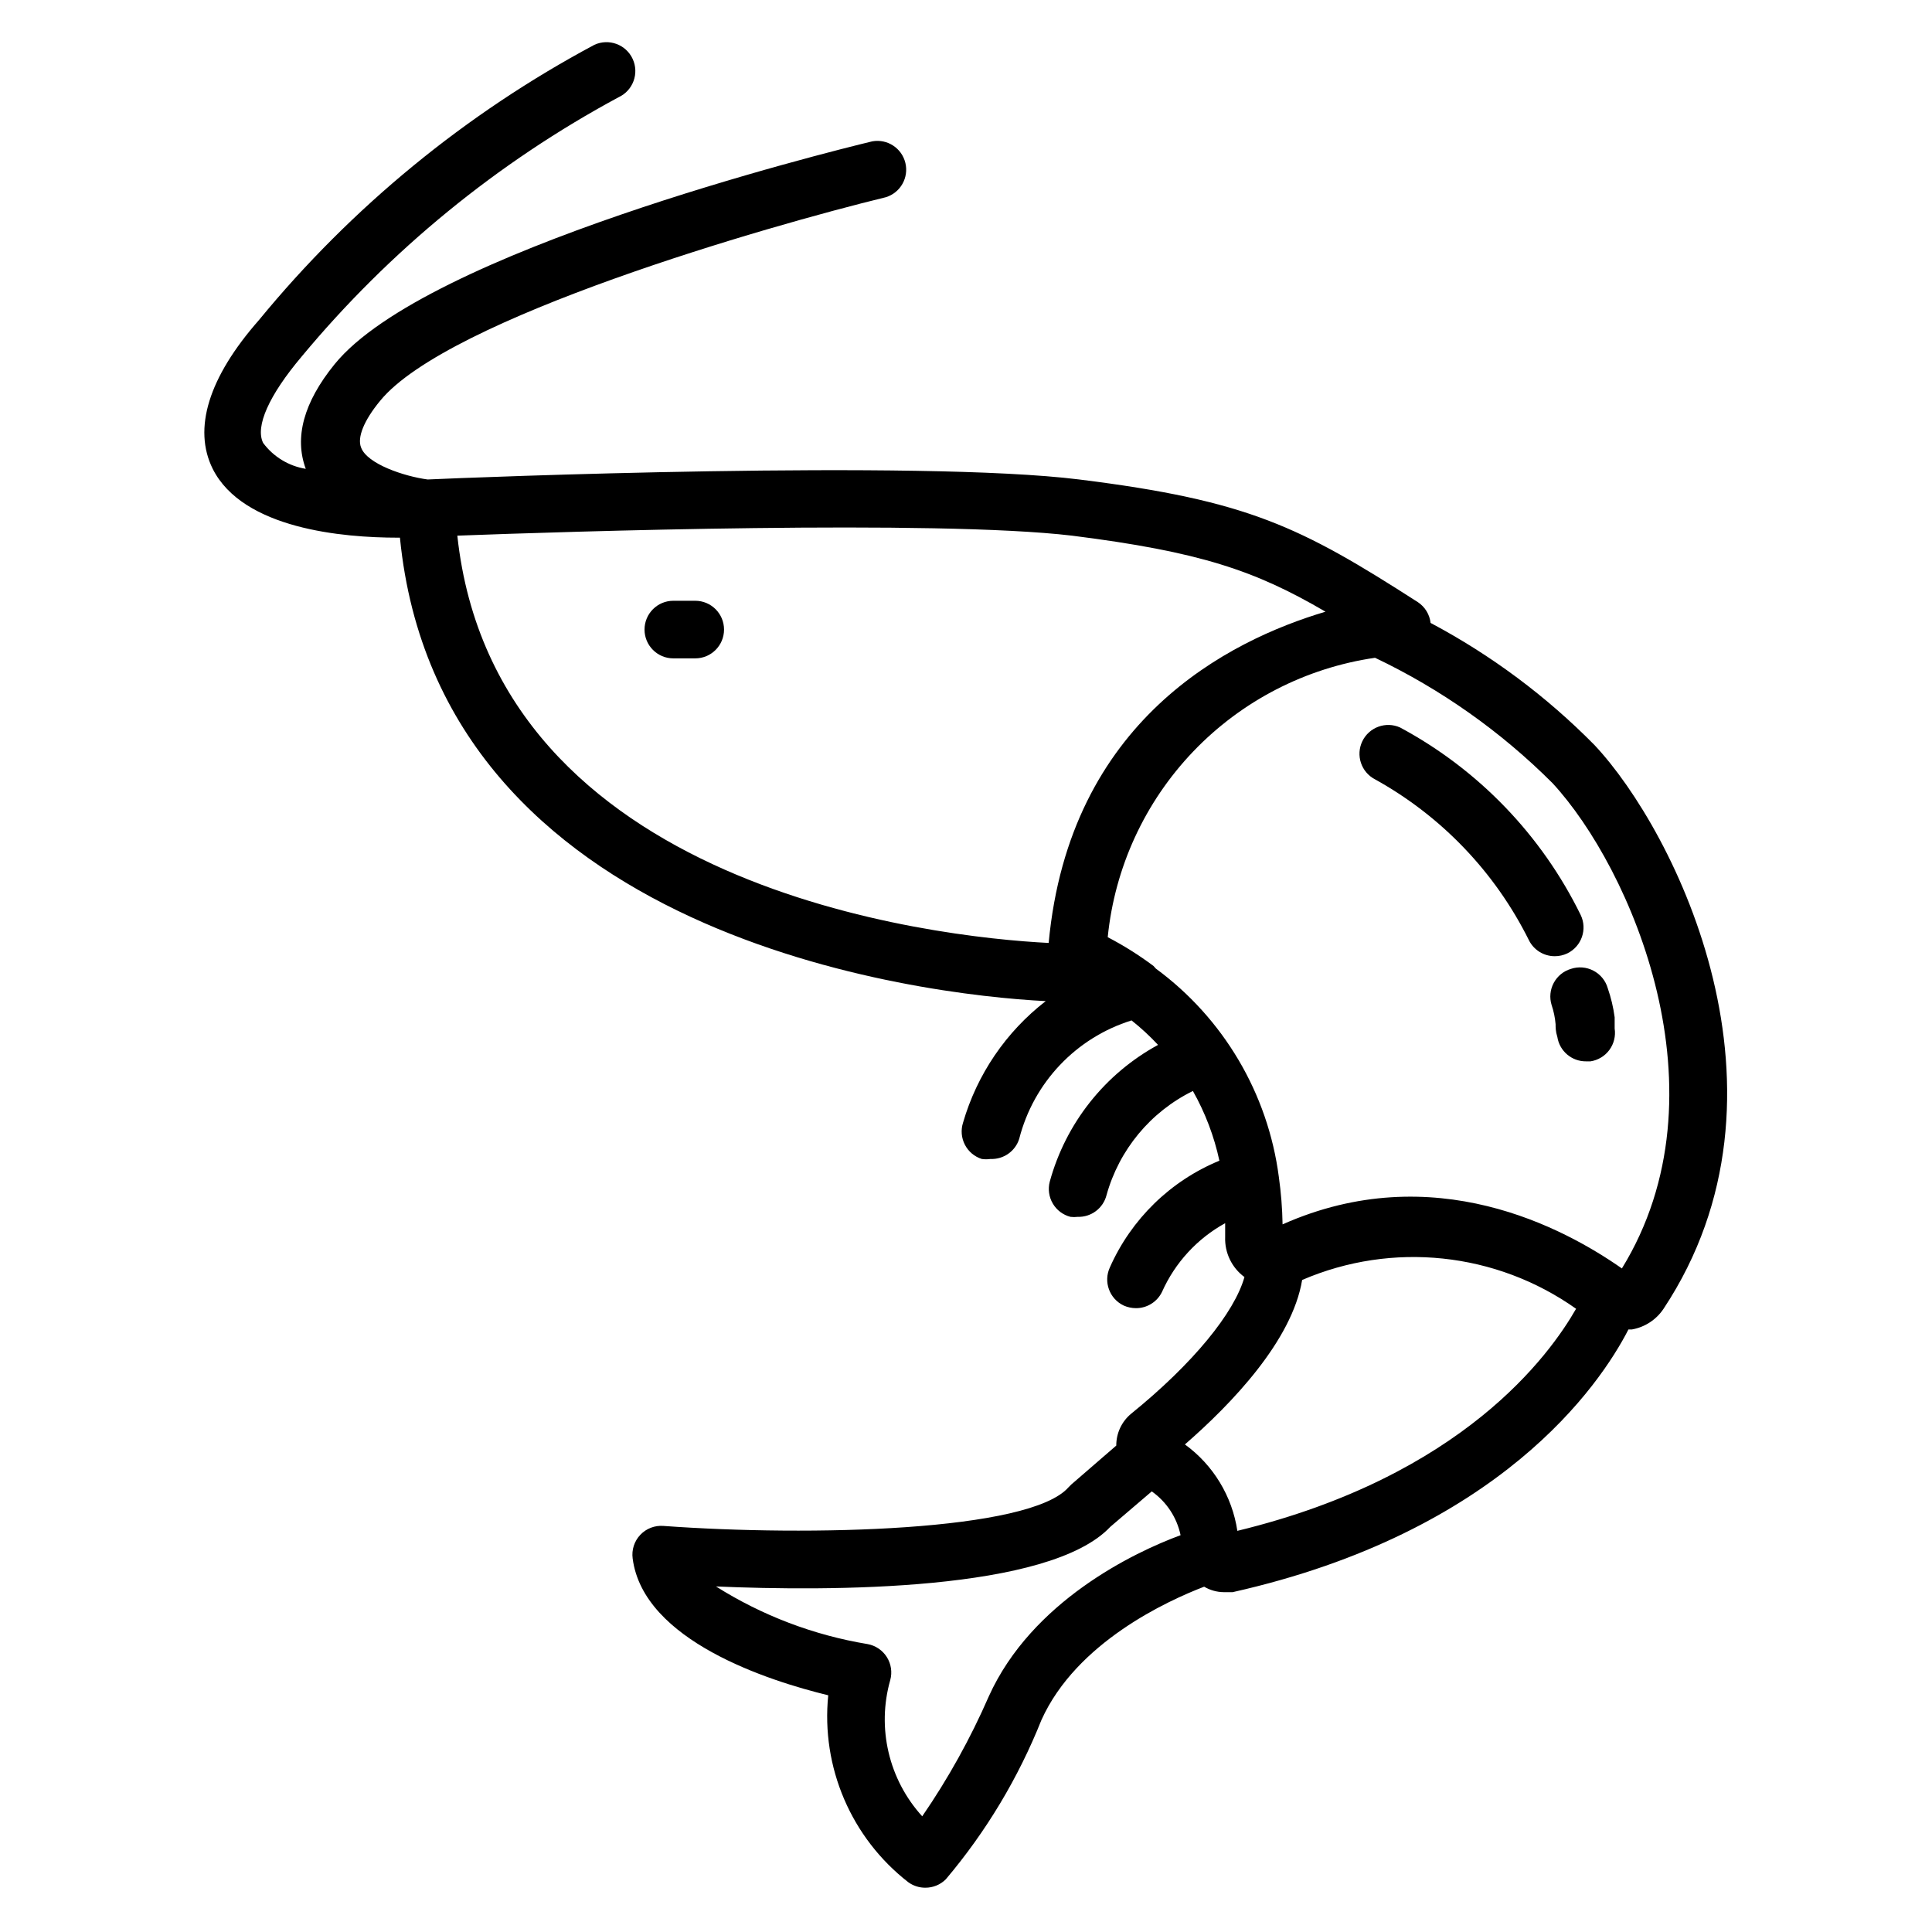 <?xml version="1.0" encoding="UTF-8"?>
<!-- Uploaded to: ICON Repo, www.iconrepo.com, Generator: ICON Repo Mixer Tools -->
<svg fill="#000000" width="800px" height="800px" version="1.1" viewBox="144 144 512 512" xmlns="http://www.w3.org/2000/svg">
 <g>
  <path d="m566.56 341.45c-12.746-12.938-27.395-23.852-43.438-32.367-0.254-2.234-1.48-4.246-3.356-5.496-31.145-20-44.961-26.945-89.77-32.52-42.289-5.266-161.45-0.535-172.67 0-6.262-0.836-16.035-4.121-17.637-8.469-1.07-2.672 0.762-7.176 5.039-12.367 17.863-21.91 102.67-46.336 134.04-53.969 3.852-1.191 6.113-5.172 5.164-9.09-0.949-3.918-4.781-6.422-8.75-5.719-12.062 2.902-118.39 29.312-142.52 59.082-8.246 10.152-10.688 19.465-7.633 27.711h-0.004c-4.516-0.73-8.57-3.195-11.297-6.871-2.137-4.352 1.527-12.594 10.23-22.902h-0.004c23.328-28.07 51.836-51.395 83.969-68.699 3.836-1.77 5.512-6.316 3.742-10.152-1.77-3.836-6.316-5.512-10.152-3.742-34.117 18.23-64.309 43.004-88.855 72.902-13.434 15.266-17.559 28.855-12.289 39.465 8.016 15.953 34.578 18.242 49.008 18.242h0.609c10.457 105.88 137.86 121.14 171.14 122.82-10.531 8.145-18.203 19.426-21.91 32.211-0.621 1.934-0.449 4.035 0.484 5.84 0.93 1.809 2.543 3.168 4.477 3.781 0.762 0.113 1.531 0.113 2.293 0 3.461 0.156 6.598-2.039 7.633-5.344 3.805-14.918 15.074-26.793 29.77-31.375 2.5 1.984 4.848 4.152 7.023 6.488-14.102 7.68-24.465 20.77-28.703 36.258-0.508 1.965-0.215 4.051 0.816 5.797 1.031 1.75 2.715 3.016 4.68 3.516 0.637 0.078 1.277 0.078 1.91 0 3.57 0.113 6.742-2.266 7.633-5.723 3.34-12.059 11.672-22.113 22.898-27.633 3.258 5.769 5.629 11.996 7.023 18.473-12.941 5.332-23.328 15.449-29.008 28.242-1.789 3.816-0.148 8.359 3.664 10.152 1.012 0.445 2.106 0.68 3.207 0.688 2.965 0.023 5.672-1.676 6.949-4.352 3.445-7.711 9.316-14.09 16.715-18.168v3.664c-0.156 4.168 1.758 8.141 5.113 10.613-2.672 9.465-13.586 22.902-30.074 36.258-2.488 2.078-3.914 5.156-3.894 8.398l-11.906 10.305-0.762 0.762c-10.23 11.68-68.703 13.055-107.33 10.23-2.301-0.184-4.559 0.684-6.144 2.359-1.586 1.676-2.332 3.981-2.023 6.266 2.824 21.832 36.105 32.441 51.832 36.258-1.93 19.066 6.086 37.785 21.219 49.543 1.312 0.949 2.887 1.457 4.504 1.449 2.031 0.012 3.981-0.785 5.422-2.215 10.668-12.609 19.227-26.867 25.344-42.211 9.312-20.688 33.586-31.68 43.129-35.344 1.574 0.93 3.363 1.43 5.188 1.449h2.367c70.688-15.875 97.25-54.73 104.89-69.617h0.918-0.004c3.434-0.605 6.469-2.594 8.398-5.496 37.785-57.098 3.203-126.48-18.32-149.39zm-301.37-55.496c28.551-1.07 126.87-4.273 162.9 0 33.895 4.273 48.551 9.238 67.176 20.152-25.648 7.633-67.863 28.777-73.359 87.785-30.227-1.527-146.64-14.352-156.71-107.94zm140.84 307.63c-4.852 11.125-10.758 21.758-17.633 31.758-8.875-9.762-12.078-23.418-8.473-36.105 0.57-2.074 0.238-4.293-0.914-6.109-1.148-1.812-3.004-3.059-5.117-3.434-14.266-2.363-27.918-7.555-40.152-15.27 29.922 1.297 88.395 1.375 104.5-15.801l10.992-9.391v0.004c3.918 2.766 6.644 6.91 7.633 11.602-12.441 4.582-39.465 17.559-50.84 42.746zm65.875-43.891h0.004c-1.375-9.188-6.379-17.438-13.895-22.902 12.367-10.762 28.398-27.48 31.066-43.586h0.004c23.875-10.281 51.379-7.387 72.594 7.633-6.945 12.137-30 44.352-89.77 58.855zm101.91-69.543c-15.266-10.688-49.922-29.465-89.922-11.68v0.004c-0.07-4.215-0.402-8.422-0.992-12.598-2.883-22.07-14.656-42.008-32.594-55.191l-0.613-0.684c-3.832-2.871-7.891-5.422-12.137-7.637 1.852-18.477 9.832-35.801 22.668-49.219 12.836-13.418 29.793-22.156 48.172-24.824 17.449 8.309 33.352 19.539 47.023 33.207 20.762 22.441 46.945 82.211 18.395 128.62z"/>
  <path d="m328.24 303.21h-5.801c-4.215 0-7.633 3.418-7.633 7.633s3.418 7.633 7.633 7.633h5.801c4.219 0 7.637-3.418 7.637-7.633s-3.418-7.633-7.637-7.633z"/>
  <path d="m570.07 405.88c-0.578-2-1.949-3.676-3.797-4.641-1.844-0.969-4.004-1.137-5.977-0.473-1.945 0.582-3.582 1.918-4.539 3.707-0.961 1.793-1.168 3.891-0.574 5.836 0.559 1.656 0.918 3.371 1.066 5.113 0 0.84 0 1.91 0.457 3.359h0.004c0.57 3.762 3.824 6.531 7.633 6.488h1.145c2.004-0.301 3.809-1.387 5.012-3.019 1.203-1.633 1.707-3.68 1.402-5.684v-2.977c-0.348-2.625-0.965-5.207-1.832-7.711z"/>
  <path d="m559.39 396.64c3.754-1.848 5.32-6.379 3.512-10.152-10.367-21.164-27.105-38.543-47.863-49.695-3.769-1.695-8.203-0.082-10.004 3.641-1.797 3.723-0.309 8.199 3.363 10.102 17.59 9.738 31.805 24.594 40.762 42.594 1.285 2.621 3.953 4.281 6.871 4.273 1.164 0.004 2.312-0.254 3.359-0.762z"/>
 </g>
</svg>